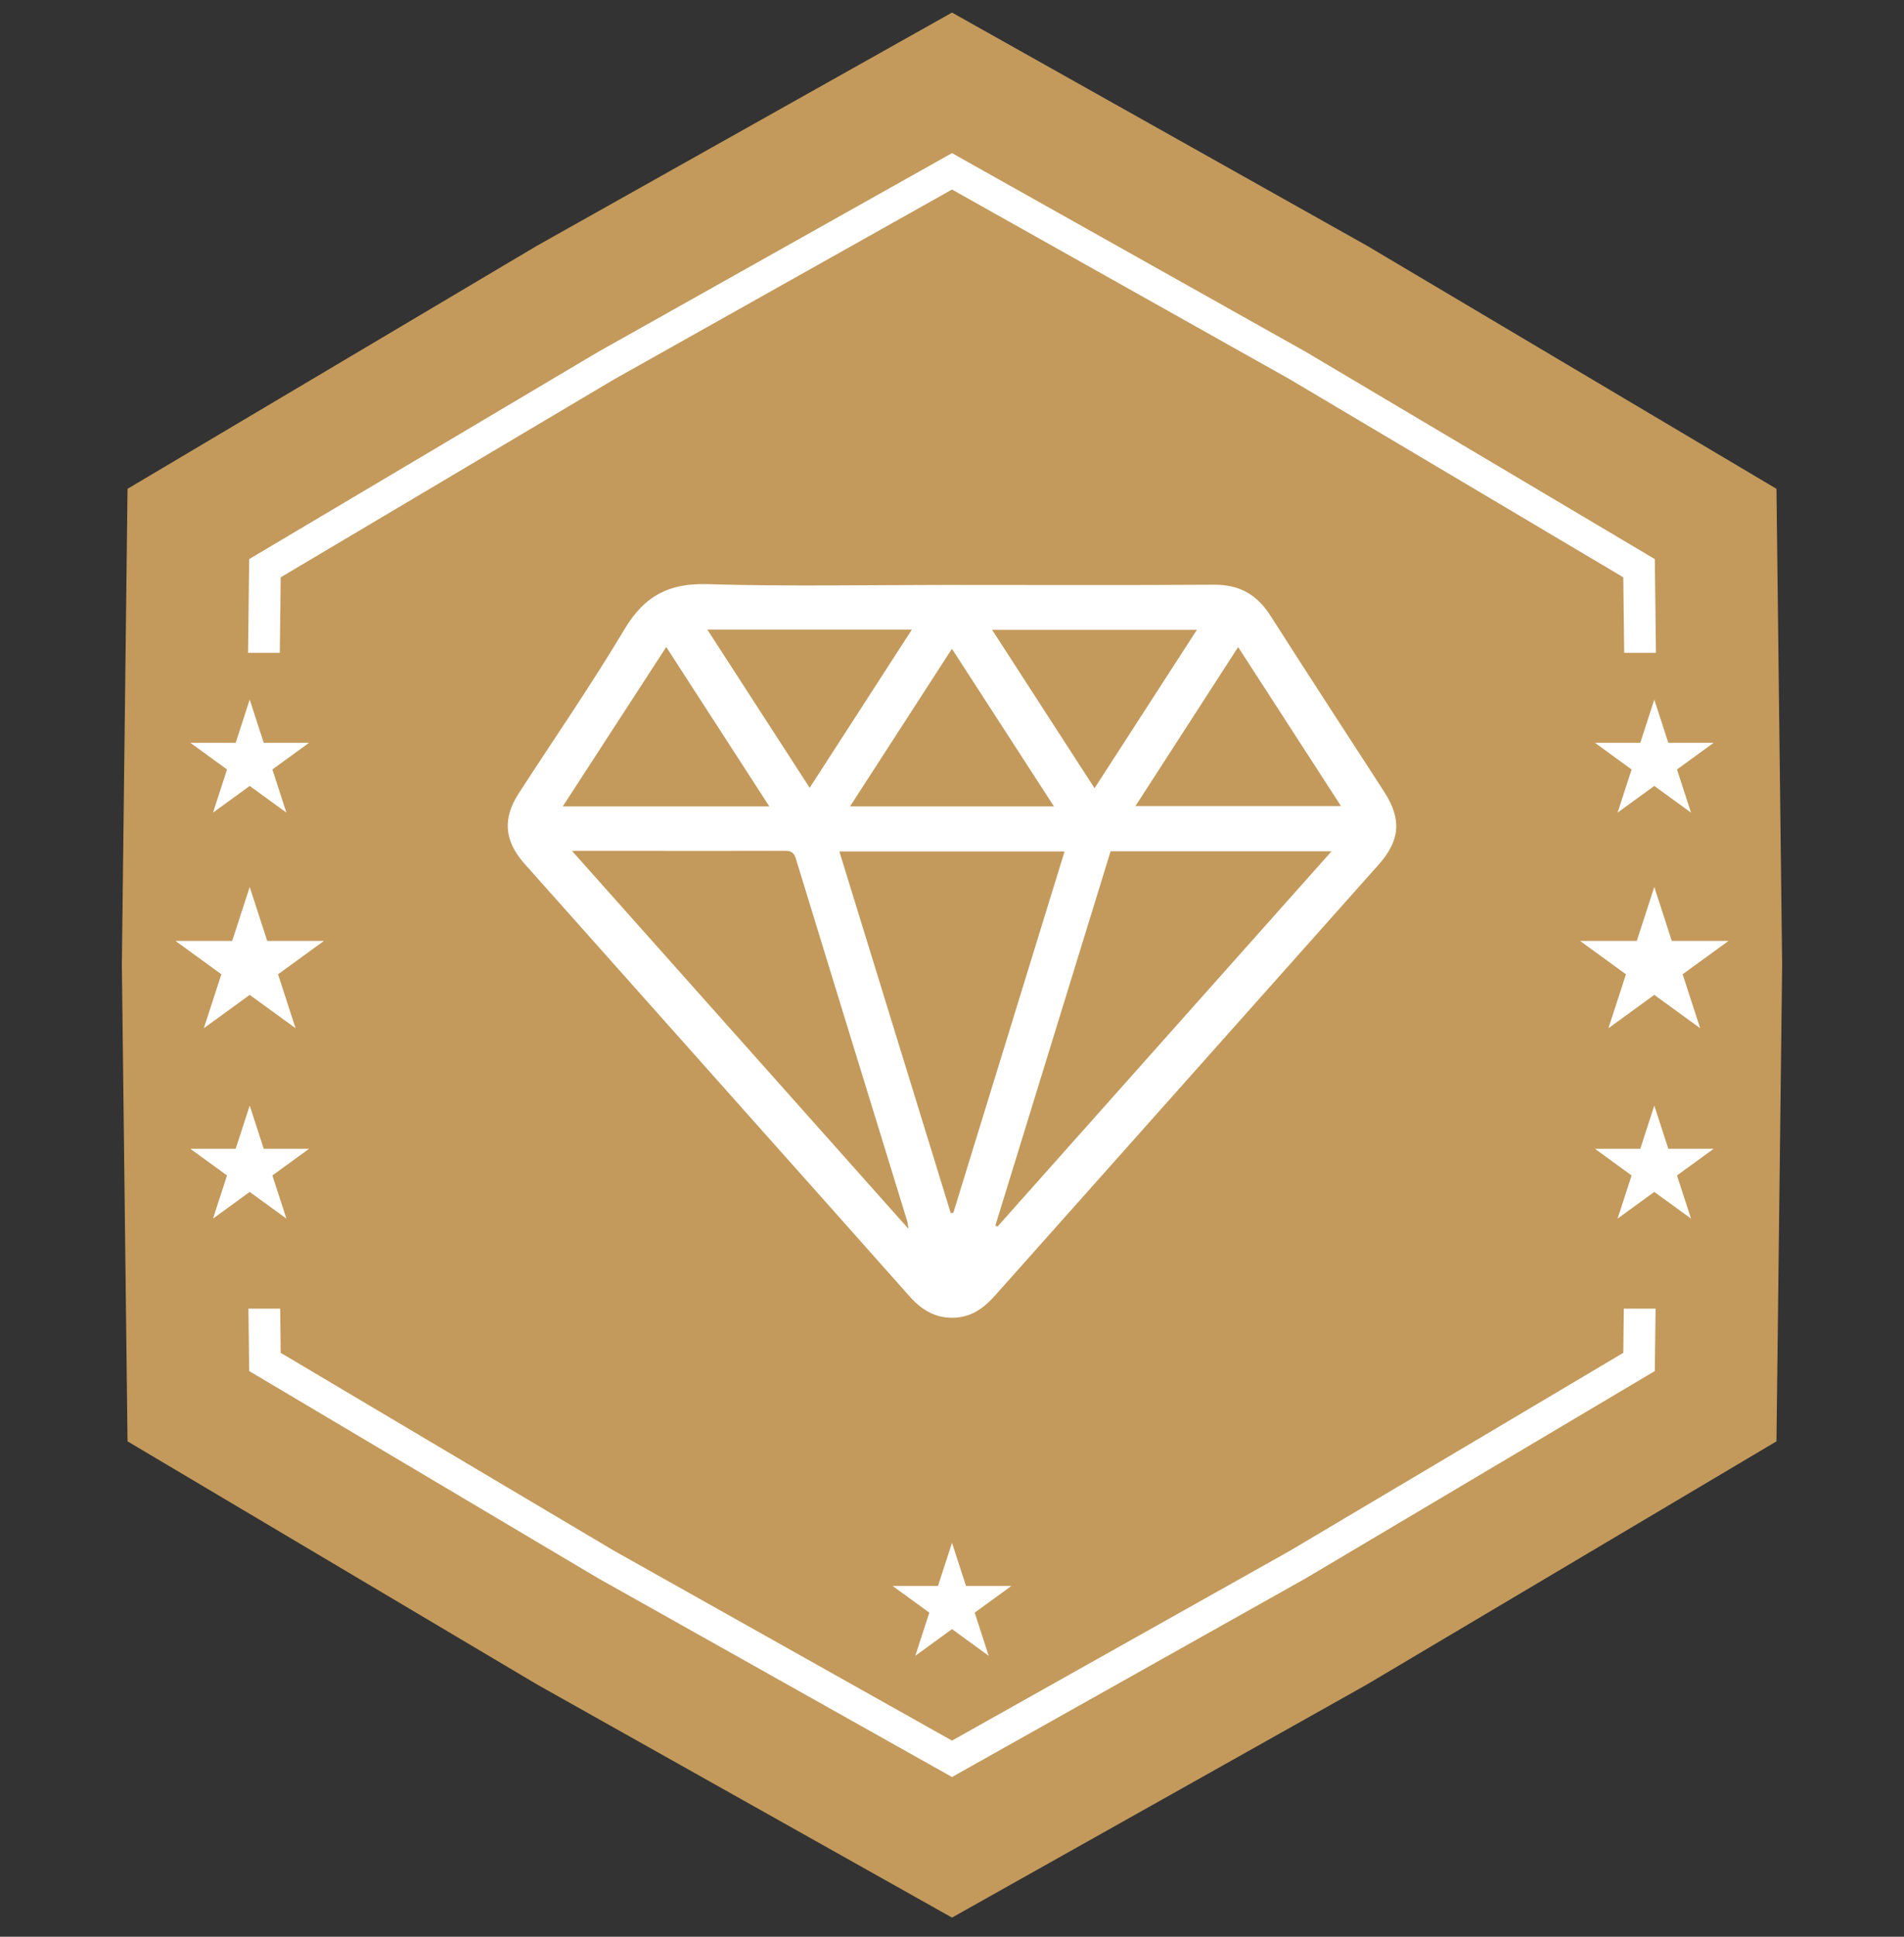 <svg xmlns="http://www.w3.org/2000/svg" width="60" height="61" viewBox="0 0 60 61" fill="none"><rect x="0" y="0" width="60" height="61" fill="#333333" stroke="none"/><path d="M30 0.396L43.08 7.741L55.981 15.396L56.16 30.396L55.981 45.397L43.08 53.052L30 60.397L16.92 53.052L4.019 45.397L3.84 30.396L4.019 15.396L16.92 7.741L30 0.396Z" fill="#C39A5C"></path><path d="M19.1 11.516L30 5.396L40.9 11.516L51.651 17.896L51.8 30.396L51.651 42.896L40.9 49.276L30 55.396L19.1 49.276L8.349 42.896L8.2 30.396L8.349 17.896L19.1 11.516Z" stroke="white"></path><rect x="5.41" y="20.561" width="49.18" height="20.656" fill="#C39A5C"></rect><path d="M30 48.593L30.442 49.952H31.871L30.715 50.792L31.156 52.151L30 51.311L28.844 52.151L29.285 50.792L28.129 49.952H29.558L30 48.593Z" fill="white"></path><path d="M7.869 22.035L8.311 23.395H9.74L8.583 24.235L9.025 25.594L7.869 24.754L6.713 25.594L7.154 24.235L5.998 23.395H7.427L7.869 22.035Z" fill="white"></path><path d="M7.869 34.822L8.311 36.182H9.74L8.583 37.022L9.025 38.381L7.869 37.541L6.713 38.381L7.154 37.022L5.998 36.182H7.427L7.869 34.822Z" fill="white"></path><path d="M7.869 27.936L8.421 29.636H10.207L8.762 30.686L9.314 32.385L7.869 31.335L6.423 32.385L6.976 30.686L5.53 29.636H7.317L7.869 27.936Z" fill="white"></path><path d="M52.131 22.035L52.573 23.395H54.002L52.846 24.235L53.288 25.594L52.131 24.754L50.975 25.594L51.416 24.235L50.26 23.395H51.69L52.131 22.035Z" fill="white"></path><path d="M52.131 34.822L52.573 36.182H54.002L52.846 37.022L53.288 38.381L52.131 37.541L50.975 38.381L51.416 37.022L50.26 36.182H51.69L52.131 34.822Z" fill="white"></path><path d="M52.131 27.936L52.683 29.636H54.47L53.024 30.686L53.577 32.385L52.131 31.335L50.686 32.385L51.238 30.686L49.792 29.636H51.579L52.131 27.936Z" fill="white"></path><path d="M30.007 18.423C32.755 18.423 35.504 18.434 38.252 18.416C39.049 18.411 39.608 18.721 40.033 19.388C41.217 21.247 42.425 23.091 43.621 24.941C44.175 25.798 44.126 26.468 43.443 27.234C39.42 31.753 35.394 36.269 31.371 40.788C31.039 41.163 30.669 41.454 30.149 41.498C29.531 41.55 29.064 41.282 28.665 40.833C27.049 39.01 25.426 37.193 23.805 35.373C21.448 32.726 19.09 30.079 16.732 27.432C16.655 27.346 16.576 27.261 16.501 27.173C15.89 26.464 15.837 25.776 16.346 24.989C17.462 23.265 18.632 21.572 19.685 19.811C20.304 18.775 21.073 18.363 22.282 18.399C24.855 18.475 27.432 18.422 30.007 18.422V18.423ZM34.998 26.812C33.786 30.743 32.577 34.669 31.368 38.596C31.389 38.608 31.411 38.621 31.433 38.634C34.929 34.709 38.425 30.783 41.961 26.812H34.998ZM18.024 26.799C21.58 30.791 25.073 34.712 28.628 38.703C28.605 38.556 28.605 38.51 28.591 38.468C27.418 34.657 26.242 30.847 25.076 27.034C25.008 26.813 24.884 26.796 24.697 26.797C23.277 26.802 21.856 26.799 20.436 26.799C19.665 26.799 18.894 26.799 18.025 26.799H18.024ZM26.451 26.819C27.627 30.633 28.794 34.419 29.96 38.206C29.987 38.203 30.014 38.202 30.042 38.199C31.208 34.411 32.375 30.624 33.547 26.818H26.451V26.819ZM24.243 25.398C23.151 23.71 22.087 22.065 20.995 20.378C19.892 22.076 18.825 23.719 17.735 25.398H24.244H24.243ZM39.017 20.38C37.923 22.074 36.86 23.718 35.781 25.388H42.258C41.172 23.71 40.115 22.077 39.017 20.38ZM34.492 24.826C35.578 23.146 36.641 21.501 37.718 19.836H31.263C32.346 21.51 33.404 23.144 34.492 24.826ZM25.515 24.813C26.6 23.135 27.659 21.496 28.735 19.831H22.291C23.376 21.507 24.436 23.146 25.515 24.813ZM33.212 25.398C32.128 23.724 31.075 22.098 29.998 20.434C28.911 22.116 27.863 23.736 26.787 25.398H33.212Z" fill="white"></path></svg>